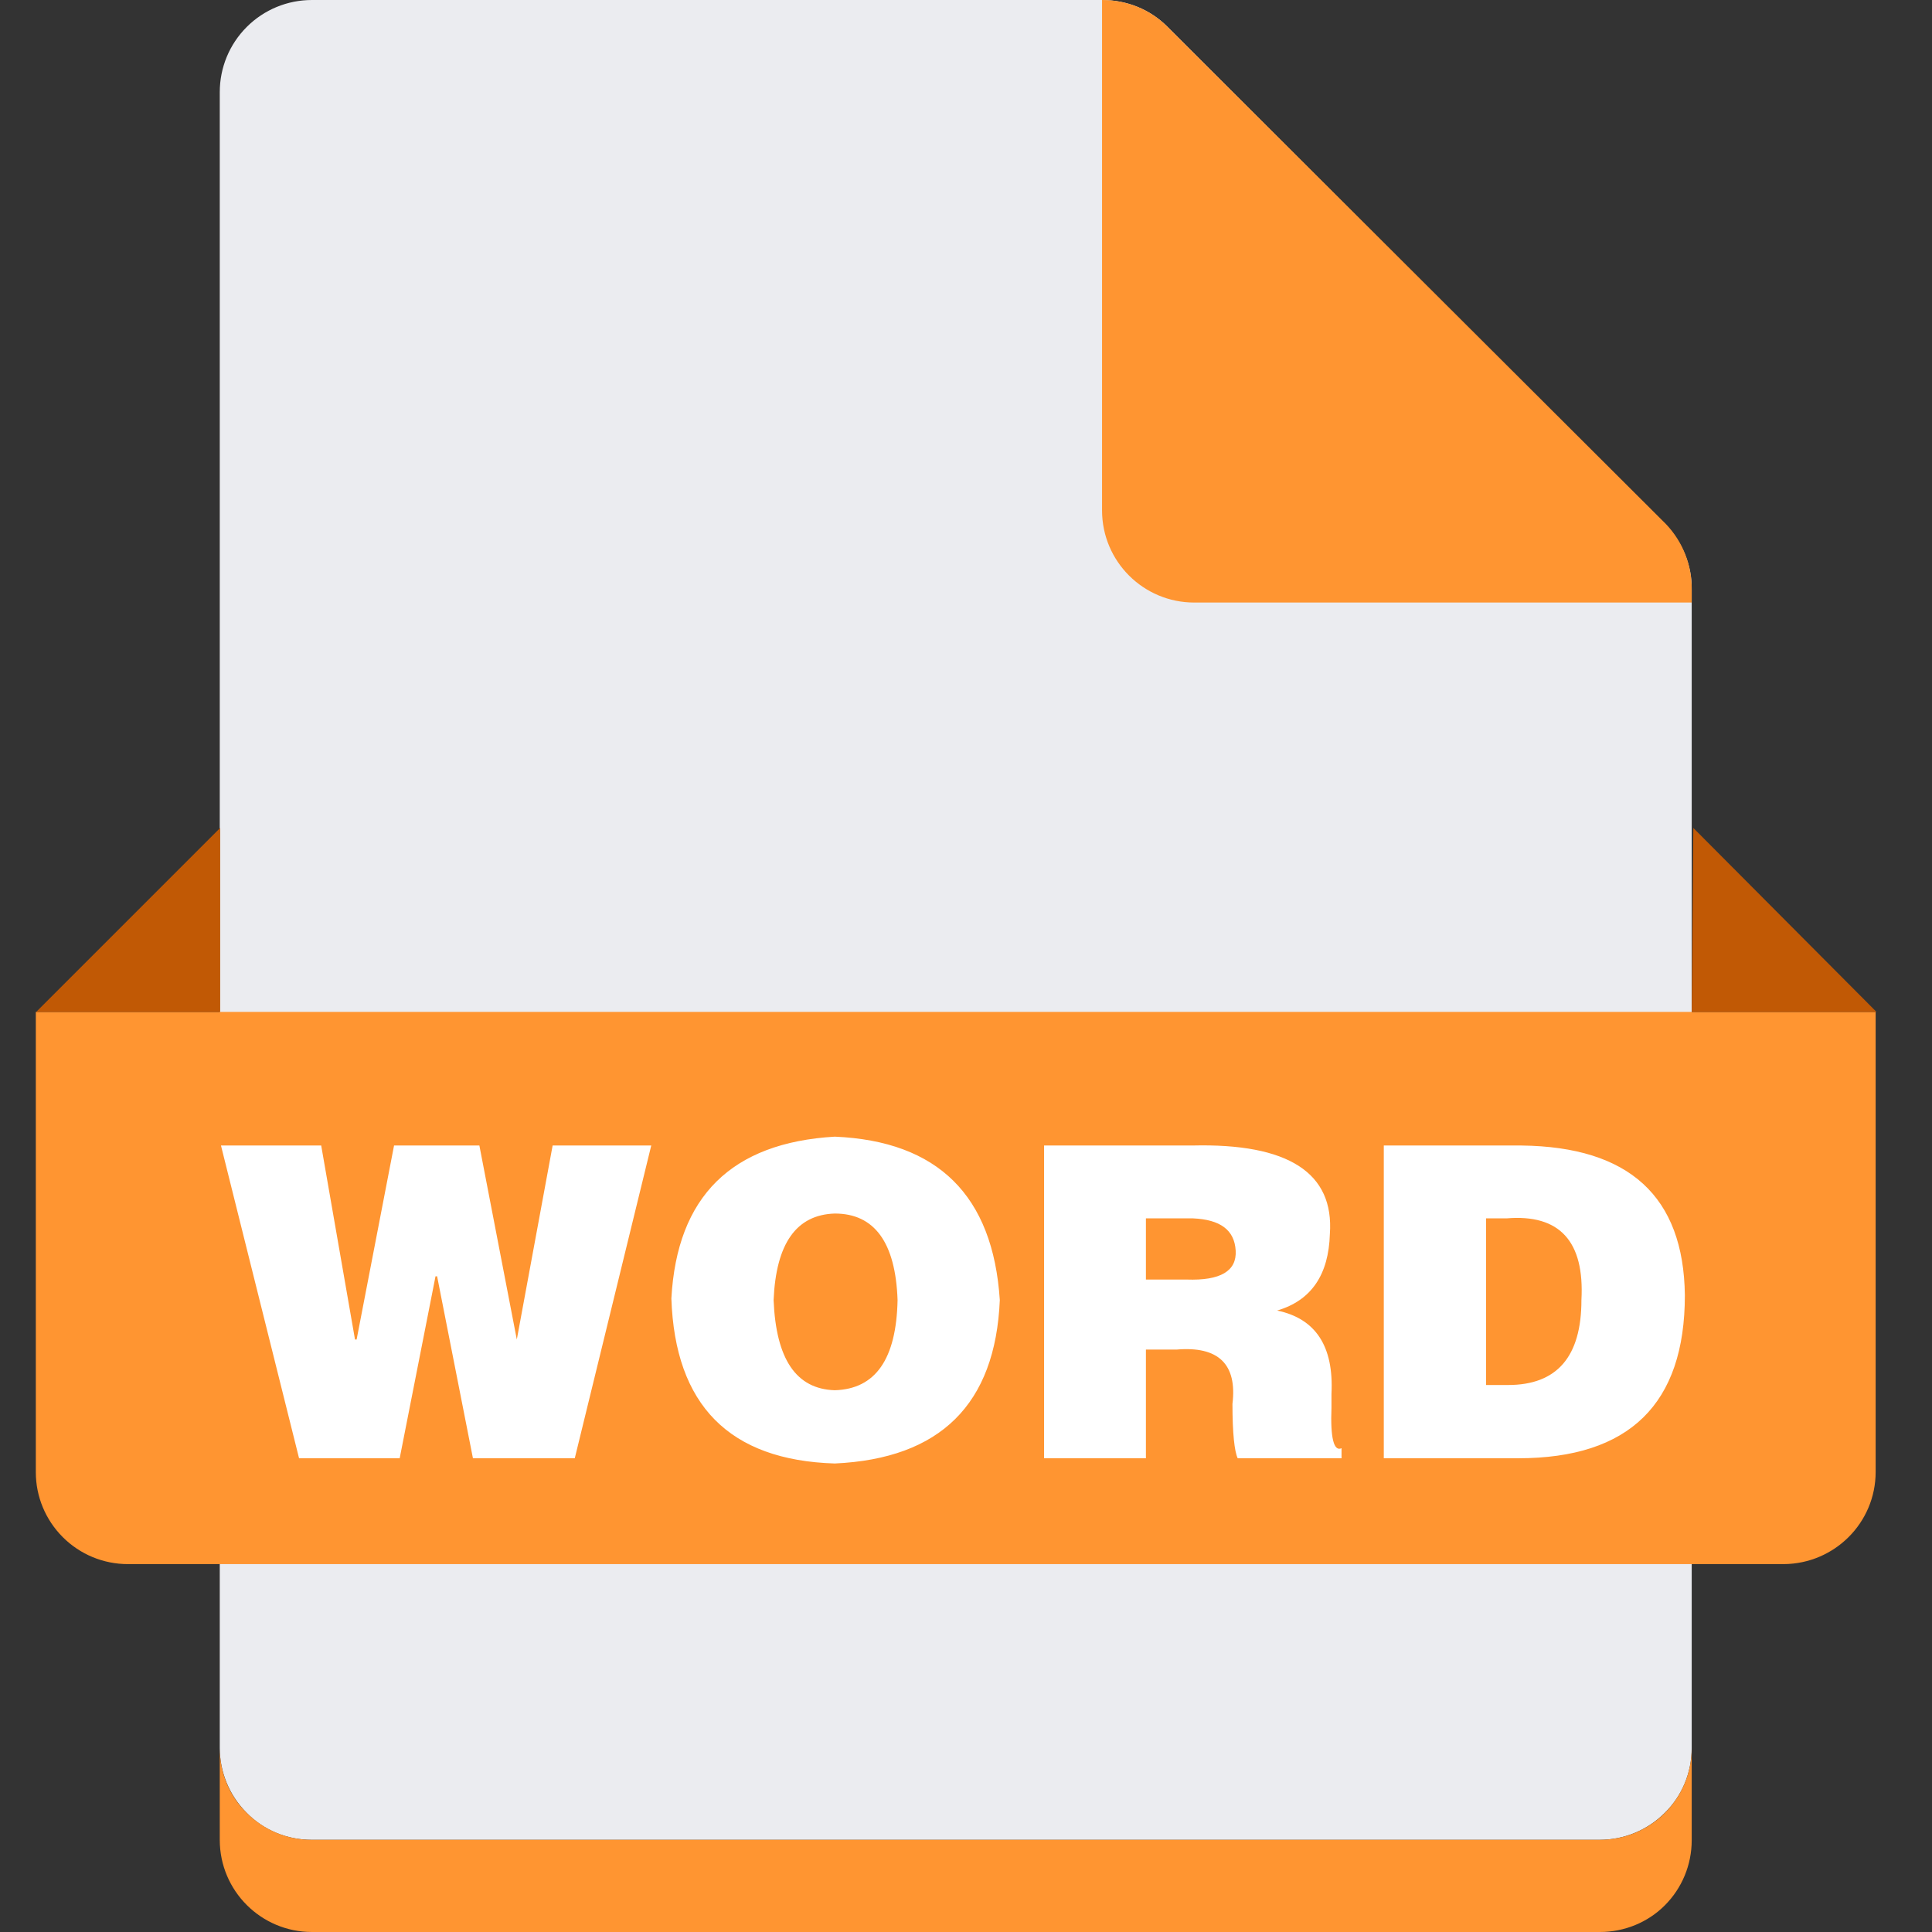 <?xml version="1.0" encoding="utf-8"?>
<!-- Generator: Adobe Illustrator 25.0.1, SVG Export Plug-In . SVG Version: 6.00 Build 0)  -->
<svg version="1.1" id="图层_1" xmlns="http://www.w3.org/2000/svg" xmlns:xlink="http://www.w3.org/1999/xlink" x="0px" y="0px"
	 viewBox="0 0 48 48" style="enable-background:new 0 0 48 48;" xml:space="preserve">
<rect x="0" y="0" width="48" height="48" fill="#333333" stroke="none"/>
<style type="text/css">
	.st0{fill:#EBECF0;}
	.st1{fill:#FF9531;}
	.st2{fill:#C15905;}
	.st3{fill:#FFFFFF;}
</style>
<g>
	<path class="st0" d="M42.03,43.43c0,0.61-0.24,1.19-0.67,1.61c-0.43,0.43-1.01,0.67-1.62,0.67h-32c-0.61,0-1.19-0.24-1.61-0.67
		c-0.43-0.43-0.67-1.01-0.67-1.61V2.29c0-0.61,0.24-1.19,0.67-1.62C6.56,0.24,7.14,0,7.75,0h19.63c0.61,0,1.19,0.23,1.62,0.66
		l12.37,12.37c0.43,0.43,0.67,1.02,0.66,1.62V43.43z"/>
	<path class="st1" d="M42.03,43.43v2.29c0,0.61-0.24,1.19-0.67,1.62c-0.42,0.42-1,0.66-1.61,0.66h-32c-1.26,0-2.29-1.02-2.29-2.29
		v-2.28c0,0.61,0.24,1.19,0.67,1.61c0.43,0.43,1.01,0.67,1.61,0.67h32C41.01,45.71,42.03,44.69,42.03,43.43L42.03,43.43z"/>
	<path class="st1" d="M0.89,25.14H46.6v11.43c0,1.26-1.02,2.28-2.28,2.29H3.18c-0.61,0-1.19-0.24-1.62-0.67
		c-0.43-0.43-0.67-1.01-0.67-1.61L0.89,25.14z"/>
	<path class="st2" d="M5.47,25.14v-4.57L0.9,25.14H5.47z M42.03,25.14l0.04-4.57l4.55,4.57H42.03z"/>
	<path class="st1" d="M42.03,14.65v0.32H29.67c-1.26,0-2.29-1.02-2.29-2.29V0c0.61,0,1.19,0.23,1.62,0.66l12.39,12.36
		C41.81,13.46,42.04,14.05,42.03,14.65L42.03,14.65z"/>
	<path class="st3" d="M11.91,28.46l0.93,4.82l0.89-4.82h2.45l-1.9,7.77h-2.53l-0.89-4.52h-0.04l-0.89,4.52h-2.5l-1.94-7.77h2.49
		l0.84,4.82h0.04l0.93-4.82H11.91z M20.74,28.24c2.56,0.11,3.93,1.46,4.1,4.06c-0.11,2.59-1.48,3.94-4.1,4.06
		c-2.62-0.08-3.97-1.45-4.06-4.1C16.82,29.72,18.18,28.39,20.74,28.24L20.74,28.24z M20.74,30.15c-0.96,0.03-1.46,0.75-1.52,2.15
		c0.06,1.47,0.56,2.21,1.52,2.24c1.01-0.03,1.53-0.77,1.56-2.24C22.25,30.86,21.72,30.15,20.74,30.15L20.74,30.15z M29.23,33.53
		h-0.76v2.7h-2.53v-7.77h3.68c2.39-0.06,3.53,0.68,3.42,2.2c-0.03,1.01-0.46,1.65-1.31,1.9c0.96,0.2,1.41,0.89,1.35,2.07v0.34
		c-0.03,0.76,0.06,1.1,0.25,1.01v0.25h-2.58c-0.08-0.17-0.13-0.62-0.13-1.35C30.74,33.89,30.27,33.44,29.23,33.53L29.23,33.53z
		 M28.47,30.27v1.52h1.01c0.84,0.03,1.25-0.21,1.22-0.72s-0.38-0.77-1.06-0.8C29.64,30.27,28.47,30.27,28.47,30.27z M37.72,36.23
		h-3.34v-7.77h3.42c2.68,0.03,4.03,1.27,4.06,3.72C41.86,34.88,40.48,36.23,37.72,36.23L37.72,36.23z M36.92,30.27v4.14h0.55
		c1.21,0,1.82-0.7,1.82-2.11c0.08-1.46-0.54-2.14-1.86-2.03C37.43,30.27,36.92,30.27,36.92,30.27z"/>
</g>
</svg>
